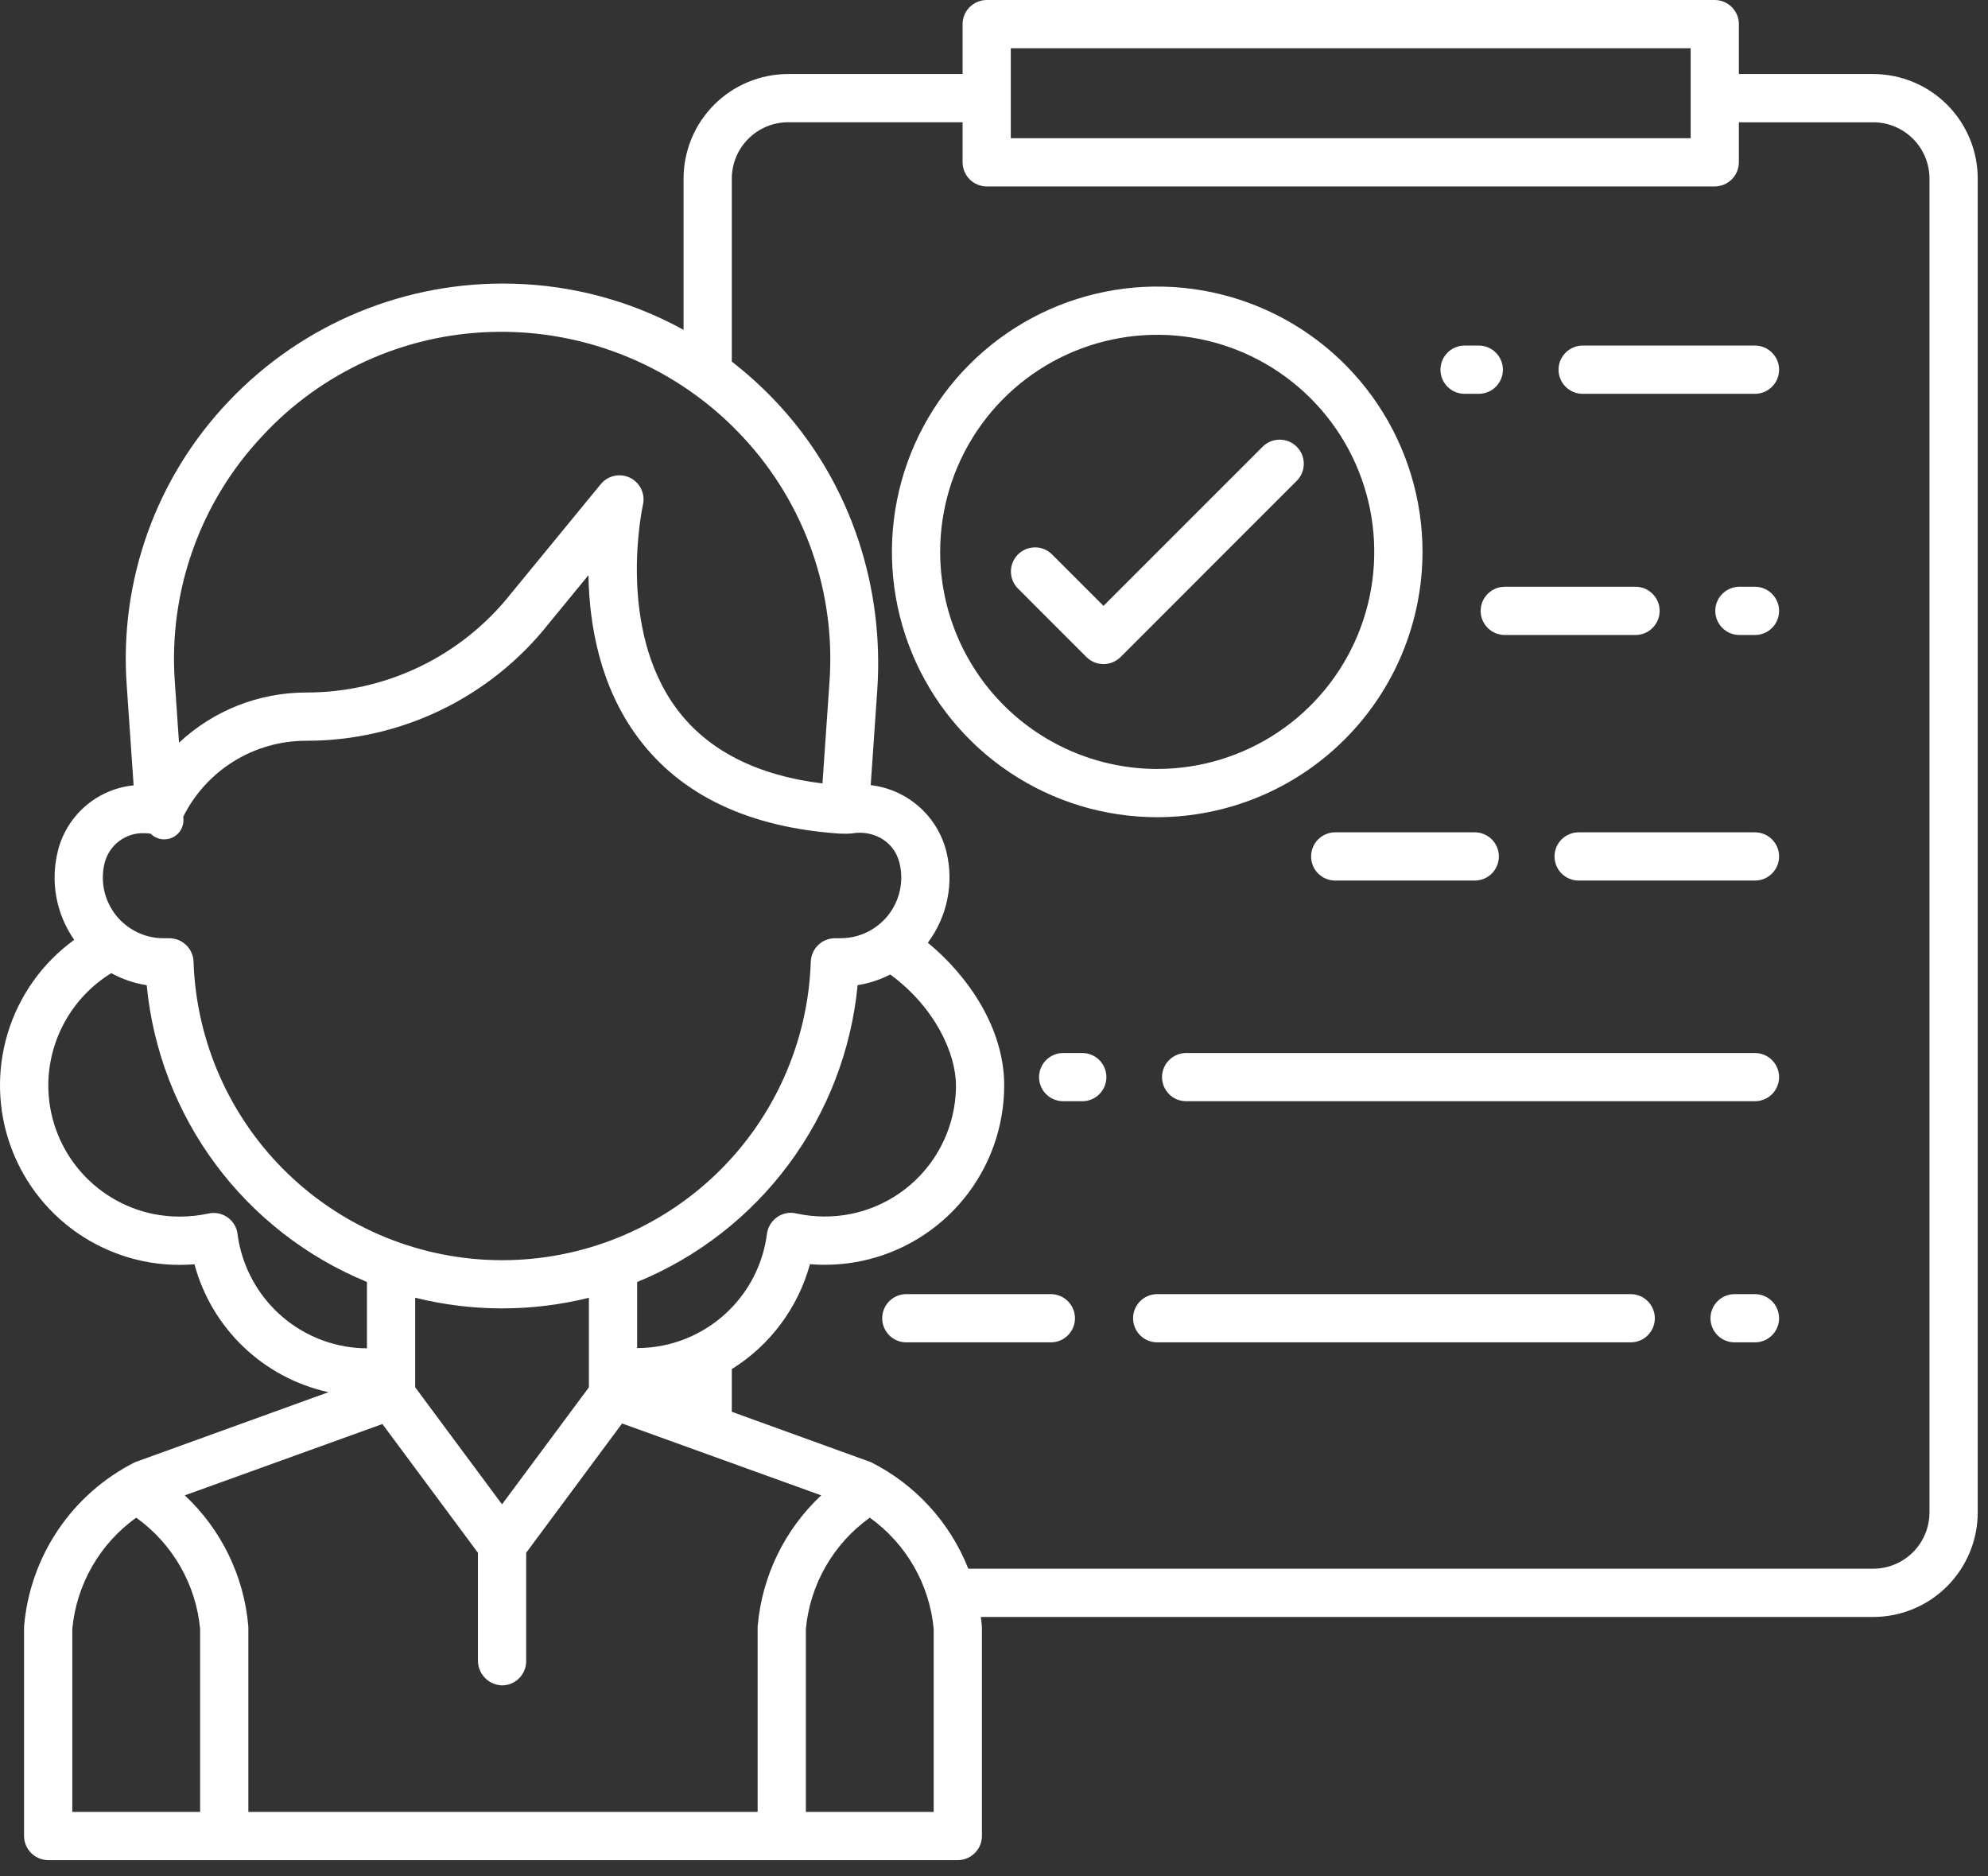 <?xml version="1.0" encoding="UTF-8"?> <svg xmlns="http://www.w3.org/2000/svg" width="71" height="67" viewBox="0 0 71 67" fill="none"><rect x="0" y="0" width="71" height="67" fill="#333333" stroke="none"/><path d="M62.677 12.341H56.524C56.295 12.341 56.076 12.432 55.915 12.594C55.753 12.755 55.662 12.974 55.662 13.203C55.662 13.431 55.753 13.65 55.915 13.812C56.076 13.973 56.295 14.064 56.524 14.064H62.677C62.906 14.064 63.125 13.973 63.286 13.812C63.448 13.65 63.539 13.431 63.539 13.203C63.539 12.974 63.448 12.755 63.286 12.594C63.125 12.432 62.906 12.341 62.677 12.341Z" fill="white"></path><path d="M52.306 14.064H52.813C53.042 14.064 53.261 13.973 53.422 13.812C53.584 13.65 53.675 13.431 53.675 13.203C53.675 12.974 53.584 12.755 53.422 12.594C53.261 12.432 53.042 12.341 52.813 12.341H52.306C52.078 12.341 51.858 12.432 51.697 12.594C51.535 12.755 51.445 12.974 51.445 13.203C51.445 13.431 51.535 13.65 51.697 13.812C51.858 13.973 52.078 14.064 52.306 14.064Z" fill="white"></path><path d="M62.677 29.724H56.38C56.152 29.724 55.933 29.815 55.771 29.976C55.609 30.138 55.519 30.357 55.519 30.585C55.519 30.814 55.609 31.033 55.771 31.195C55.933 31.356 56.152 31.447 56.38 31.447H62.677C62.906 31.447 63.125 31.356 63.286 31.195C63.448 31.033 63.539 30.814 63.539 30.585C63.539 30.357 63.448 30.138 63.286 29.976C63.125 29.815 62.906 29.724 62.677 29.724Z" fill="white"></path><path d="M47.686 29.724C47.458 29.724 47.238 29.815 47.077 29.976C46.915 30.138 46.825 30.357 46.825 30.585C46.825 30.814 46.915 31.033 47.077 31.195C47.238 31.356 47.458 31.447 47.686 31.447H52.67C52.898 31.447 53.117 31.356 53.279 31.195C53.44 31.033 53.531 30.814 53.531 30.585C53.531 30.357 53.44 30.138 53.279 29.976C53.117 29.815 52.898 29.724 52.67 29.724H47.686Z" fill="white"></path><path d="M62.677 37.605H42.363C42.134 37.605 41.915 37.696 41.754 37.857C41.592 38.019 41.501 38.238 41.501 38.466C41.501 38.694 41.592 38.914 41.754 39.075C41.915 39.237 42.134 39.327 42.363 39.327H62.677C62.906 39.327 63.125 39.237 63.286 39.075C63.448 38.914 63.539 38.694 63.539 38.466C63.539 38.238 63.448 38.019 63.286 37.857C63.125 37.696 62.906 37.605 62.677 37.605Z" fill="white"></path><path d="M38.652 37.605H37.971C37.742 37.605 37.523 37.696 37.361 37.857C37.2 38.019 37.109 38.238 37.109 38.466C37.109 38.694 37.2 38.914 37.361 39.075C37.523 39.237 37.742 39.327 37.971 39.327H38.652C38.881 39.327 39.1 39.237 39.261 39.075C39.423 38.914 39.514 38.694 39.514 38.466C39.514 38.238 39.423 38.019 39.261 37.857C39.1 37.696 38.881 37.605 38.652 37.605Z" fill="white"></path><path d="M62.677 46.216H61.95C61.722 46.216 61.503 46.307 61.341 46.468C61.179 46.63 61.089 46.849 61.089 47.077C61.089 47.306 61.179 47.525 61.341 47.686C61.503 47.848 61.722 47.938 61.95 47.938H62.677C62.906 47.938 63.125 47.848 63.286 47.686C63.448 47.525 63.539 47.306 63.539 47.077C63.539 46.849 63.448 46.63 63.286 46.468C63.125 46.307 62.906 46.216 62.677 46.216Z" fill="white"></path><path d="M58.24 46.216H41.329C41.1 46.216 40.881 46.307 40.719 46.468C40.558 46.63 40.467 46.849 40.467 47.077C40.467 47.306 40.558 47.525 40.719 47.686C40.881 47.848 41.1 47.938 41.329 47.938H58.24C58.468 47.938 58.687 47.848 58.849 47.686C59.01 47.525 59.101 47.306 59.101 47.077C59.101 46.849 59.01 46.63 58.849 46.468C58.687 46.307 58.468 46.216 58.24 46.216Z" fill="white"></path><path d="M37.53 46.216H32.368C32.14 46.216 31.921 46.307 31.759 46.468C31.598 46.63 31.507 46.849 31.507 47.077C31.507 47.306 31.598 47.525 31.759 47.686C31.921 47.848 32.14 47.938 32.368 47.938H37.53C37.759 47.938 37.978 47.848 38.139 47.686C38.301 47.525 38.392 47.306 38.392 47.077C38.392 46.849 38.301 46.63 38.139 46.468C37.978 46.307 37.759 46.216 37.53 46.216Z" fill="white"></path><path d="M62.677 20.954H62.122C61.893 20.954 61.674 21.045 61.513 21.207C61.351 21.368 61.26 21.587 61.26 21.816C61.26 22.044 61.351 22.263 61.513 22.425C61.674 22.586 61.893 22.677 62.122 22.677H62.677C62.906 22.677 63.125 22.586 63.286 22.425C63.448 22.263 63.539 22.044 63.539 21.816C63.539 21.587 63.448 21.368 63.286 21.207C63.125 21.045 62.906 20.954 62.677 20.954Z" fill="white"></path><path d="M58.411 22.677C58.64 22.677 58.859 22.586 59.02 22.425C59.182 22.263 59.273 22.044 59.273 21.816C59.273 21.587 59.182 21.368 59.02 21.207C58.859 21.045 58.64 20.954 58.411 20.954H53.742C53.513 20.954 53.294 21.045 53.133 21.207C52.971 21.368 52.88 21.587 52.88 21.816C52.88 22.044 52.971 22.263 53.133 22.425C53.294 22.586 53.513 22.677 53.742 22.677H58.411Z" fill="white"></path><path d="M50.804 19.709C50.804 17.835 50.248 16.003 49.207 14.445C48.166 12.887 46.686 11.672 44.955 10.955C43.223 10.238 41.318 10.05 39.48 10.416C37.642 10.781 35.954 11.684 34.629 13.009C33.304 14.334 32.402 16.022 32.036 17.86C31.671 19.698 31.858 21.603 32.575 23.335C33.292 25.066 34.507 26.546 36.065 27.587C37.623 28.628 39.455 29.184 41.329 29.184C43.841 29.181 46.249 28.182 48.025 26.405C49.802 24.629 50.801 22.221 50.804 19.709ZM33.577 19.709C33.577 18.175 34.031 16.677 34.883 15.402C35.735 14.127 36.946 13.133 38.362 12.547C39.779 11.96 41.337 11.806 42.841 12.105C44.345 12.405 45.726 13.143 46.81 14.227C47.895 15.311 48.633 16.693 48.932 18.196C49.231 19.7 49.078 21.259 48.491 22.675C47.904 24.092 46.911 25.303 45.636 26.154C44.361 27.006 42.862 27.461 41.329 27.461C39.274 27.459 37.303 26.641 35.85 25.188C34.397 23.734 33.579 21.764 33.577 19.709H33.577Z" fill="white"></path><path d="M46.312 15.953C46.15 15.791 45.931 15.701 45.703 15.701C45.474 15.701 45.255 15.791 45.094 15.953L39.41 21.636L37.564 19.79C37.401 19.633 37.184 19.546 36.958 19.548C36.732 19.55 36.516 19.641 36.356 19.801C36.197 19.96 36.106 20.176 36.104 20.402C36.102 20.628 36.189 20.846 36.346 21.008L38.801 23.464C38.963 23.625 39.182 23.716 39.411 23.716C39.639 23.716 39.858 23.625 40.02 23.464L46.312 17.171C46.392 17.091 46.455 16.996 46.499 16.892C46.542 16.787 46.564 16.675 46.564 16.562C46.564 16.449 46.542 16.337 46.499 16.232C46.455 16.128 46.392 16.033 46.312 15.953Z" fill="white"></path><path d="M66.897 2.644H62.108C62.106 2.644 62.105 2.643 62.105 2.643C62.104 2.642 62.103 2.641 62.103 2.64V0.866C62.103 0.752 62.081 0.639 62.038 0.534C61.994 0.429 61.93 0.334 61.85 0.254C61.77 0.173 61.674 0.109 61.569 0.066C61.464 0.022 61.352 -1.5639e-09 61.238 0H35.243C35.129 -1.5639e-09 35.017 0.022 34.912 0.066C34.807 0.109 34.711 0.173 34.631 0.254C34.551 0.334 34.487 0.429 34.443 0.534C34.4 0.639 34.378 0.752 34.378 0.866V2.64C34.378 2.641 34.377 2.642 34.376 2.643C34.376 2.643 34.375 2.644 34.374 2.644H28.149C27.658 2.644 27.173 2.741 26.719 2.928C26.266 3.116 25.854 3.391 25.507 3.738C25.16 4.085 24.885 4.497 24.697 4.95C24.51 5.404 24.413 5.89 24.413 6.38V11.773C24.413 11.773 24.413 11.774 24.412 11.775C24.412 11.775 24.412 11.776 24.411 11.776C24.41 11.776 24.41 11.777 24.409 11.777C24.408 11.777 24.407 11.776 24.407 11.776C22.541 10.75 20.457 10.186 18.329 10.132C16.436 10.079 14.554 10.425 12.804 11.148C11.054 11.871 9.476 12.954 8.173 14.327C6.889 15.672 5.901 17.272 5.273 19.022C4.645 20.773 4.391 22.635 4.527 24.49L4.772 28.043C4.772 28.044 4.772 28.045 4.771 28.046C4.77 28.047 4.769 28.047 4.768 28.047C4.127 28.112 3.522 28.375 3.037 28.799C2.552 29.223 2.211 29.787 2.061 30.414C1.93 30.95 1.914 31.508 2.015 32.051C2.117 32.593 2.332 33.108 2.648 33.561C2.649 33.561 2.649 33.562 2.649 33.562C2.649 33.563 2.649 33.563 2.649 33.564C2.649 33.564 2.649 33.565 2.648 33.565C2.648 33.566 2.648 33.566 2.647 33.566C1.514 34.388 0.681 35.559 0.275 36.899C-0.13 38.239 -0.087 39.675 0.4 40.987C0.887 42.3 1.79 43.417 2.971 44.169C4.152 44.921 5.547 45.265 6.942 45.15C6.943 45.15 6.944 45.15 6.945 45.151C6.945 45.151 6.946 45.152 6.946 45.153C7.249 46.277 7.854 47.296 8.696 48.101C9.537 48.905 10.583 49.463 11.72 49.715C11.721 49.715 11.721 49.715 11.722 49.716C11.722 49.717 11.723 49.718 11.723 49.718C11.723 49.719 11.722 49.72 11.722 49.721C11.721 49.721 11.721 49.722 11.72 49.722L4.819 52.219C3.715 52.775 2.773 53.604 2.08 54.627C1.388 55.65 0.968 56.834 0.862 58.064L0.859 58.135V65.564C0.859 65.677 0.881 65.79 0.925 65.895C0.968 66 1.032 66.095 1.113 66.176C1.193 66.256 1.289 66.32 1.394 66.363C1.499 66.407 1.611 66.429 1.725 66.429H34.203C34.317 66.429 34.43 66.407 34.535 66.363C34.64 66.32 34.735 66.256 34.815 66.175C34.896 66.095 34.959 66 35.003 65.895C35.047 65.79 35.069 65.677 35.069 65.564V58.135L35.066 58.068C35.058 57.962 35.043 57.856 35.029 57.75C35.029 57.749 35.029 57.749 35.03 57.748C35.03 57.748 35.03 57.747 35.031 57.747C35.031 57.746 35.031 57.746 35.032 57.746C35.032 57.746 35.033 57.745 35.033 57.745H66.897C67.888 57.745 68.838 57.352 69.538 56.651C70.239 55.95 70.633 55 70.633 54.009V6.38C70.633 5.389 70.239 4.439 69.538 3.738C68.838 3.038 67.888 2.644 66.897 2.644ZM36.1 1.727C36.1 1.726 36.101 1.725 36.102 1.724C36.102 1.723 36.103 1.723 36.104 1.723H60.377C60.378 1.723 60.379 1.723 60.38 1.724C60.38 1.725 60.381 1.726 60.381 1.727V4.932C60.381 4.933 60.38 4.934 60.38 4.935C60.379 4.936 60.378 4.936 60.377 4.936H36.104C36.103 4.936 36.102 4.936 36.102 4.935C36.101 4.934 36.1 4.933 36.1 4.932V1.727ZM9.369 15.571C10.41 14.445 11.665 13.537 13.059 12.9C14.454 12.262 15.962 11.908 17.494 11.857C19.189 11.797 20.876 12.104 22.441 12.757C24.006 13.409 25.411 14.392 26.561 15.638C27.643 16.806 28.474 18.184 29.001 19.686C29.527 21.189 29.739 22.784 29.623 24.371L29.374 27.976C29.374 27.977 29.373 27.978 29.373 27.978C29.372 27.979 29.371 27.979 29.369 27.979C27.027 27.688 25.283 26.801 24.182 25.332C21.994 22.414 22.952 18.072 22.962 18.03C23.006 17.841 22.984 17.642 22.901 17.466C22.817 17.291 22.677 17.149 22.503 17.063C22.329 16.977 22.13 16.953 21.941 16.994C21.75 17.035 21.58 17.139 21.457 17.289L18.264 21.18L18.255 21.191C17.382 22.298 16.268 23.192 14.999 23.805C13.729 24.418 12.337 24.735 10.927 24.731C9.246 24.733 7.628 25.371 6.399 26.518C6.399 26.519 6.398 26.519 6.397 26.519C6.397 26.519 6.396 26.519 6.395 26.519C6.395 26.519 6.394 26.518 6.394 26.518C6.393 26.517 6.393 26.516 6.393 26.516L6.245 24.371C6.128 22.768 6.345 21.158 6.883 19.643C7.42 18.128 8.267 16.741 9.369 15.571ZM3.735 30.823C3.813 30.51 3.996 30.233 4.254 30.038C4.512 29.843 4.829 29.743 5.152 29.755C5.228 29.755 5.304 29.761 5.38 29.773C5.38 29.773 5.381 29.773 5.382 29.774C5.485 29.877 5.618 29.945 5.762 29.967C5.906 29.989 6.054 29.965 6.183 29.898C6.313 29.831 6.417 29.724 6.482 29.593C6.546 29.462 6.568 29.314 6.542 29.171C6.948 28.355 7.573 27.668 8.348 27.188C9.123 26.708 10.016 26.454 10.927 26.454C12.595 26.458 14.243 26.084 15.745 25.358C17.247 24.633 18.566 23.576 19.6 22.267L21.01 20.548C21.011 20.547 21.012 20.547 21.012 20.546C21.013 20.546 21.014 20.546 21.015 20.546C21.015 20.547 21.016 20.547 21.017 20.548C21.017 20.548 21.017 20.549 21.017 20.55C21.045 22.287 21.413 24.506 22.796 26.356C24.326 28.404 26.751 29.554 30.006 29.771L30.237 29.774L30.42 29.765C31.091 29.638 31.916 29.966 32.126 30.823C32.204 31.142 32.209 31.475 32.139 31.796C32.07 32.117 31.929 32.417 31.727 32.676C31.524 32.934 31.265 33.143 30.97 33.287C30.675 33.431 30.351 33.506 30.023 33.506H29.822C29.597 33.506 29.381 33.594 29.22 33.75C29.059 33.906 28.964 34.119 28.957 34.344C28.861 37.203 27.658 39.914 25.602 41.903C23.545 43.892 20.796 45.004 17.935 45.004C15.074 45.004 12.325 43.892 10.268 41.903C8.211 39.914 7.008 37.203 6.912 34.344C6.905 34.119 6.811 33.906 6.649 33.75C6.488 33.594 6.272 33.506 6.047 33.506H5.837C5.509 33.506 5.185 33.431 4.89 33.287C4.595 33.143 4.337 32.934 4.134 32.676C3.932 32.417 3.791 32.117 3.721 31.796C3.652 31.475 3.657 31.142 3.735 30.823ZM34.142 38.758C34.143 39.837 33.771 40.884 33.089 41.721C32.407 42.558 31.457 43.133 30.399 43.35C29.755 43.48 29.091 43.476 28.449 43.337C28.353 43.314 28.255 43.306 28.157 43.316C27.964 43.336 27.784 43.422 27.645 43.557C27.506 43.693 27.416 43.871 27.391 44.064C27.266 45.031 26.842 45.934 26.178 46.649C25.514 47.363 24.644 47.852 23.689 48.048C23.383 48.11 23.071 48.142 22.759 48.142C22.758 48.142 22.757 48.142 22.756 48.141C22.755 48.14 22.755 48.139 22.755 48.138V45.787C22.755 45.786 22.755 45.785 22.756 45.784C22.756 45.784 22.757 45.783 22.757 45.783C24.91 44.901 26.781 43.447 28.168 41.579C29.555 39.712 30.406 37.501 30.629 35.185C30.629 35.184 30.629 35.183 30.63 35.182C30.631 35.182 30.631 35.181 30.632 35.181C31.037 35.117 31.428 34.989 31.792 34.802C31.793 34.802 31.794 34.801 31.794 34.801C31.795 34.801 31.796 34.802 31.796 34.802C33.402 35.979 34.141 37.636 34.141 38.758H34.142ZM21.032 46.351V49.541C21.032 49.542 21.032 49.543 21.032 49.544L17.933 53.718C17.932 53.719 17.932 53.719 17.931 53.72C17.93 53.72 17.93 53.72 17.929 53.72C17.929 53.72 17.928 53.72 17.927 53.72C17.927 53.719 17.926 53.719 17.926 53.718L14.829 49.544C14.828 49.543 14.828 49.542 14.828 49.541V46.349C14.828 46.349 14.828 46.348 14.828 46.347C14.829 46.347 14.829 46.346 14.83 46.346C14.83 46.346 14.831 46.345 14.831 46.345C14.832 46.345 14.832 46.345 14.833 46.345C16.866 46.851 18.993 46.852 21.027 46.347C21.027 46.347 21.028 46.347 21.029 46.347C21.029 46.348 21.03 46.348 21.03 46.348C21.031 46.349 21.031 46.349 21.031 46.35C21.032 46.35 21.032 46.351 21.032 46.351H21.032ZM11.557 47.88C10.746 47.589 10.031 47.082 9.489 46.412C8.948 45.743 8.6 44.937 8.485 44.084C8.475 43.986 8.448 43.891 8.406 43.802C8.321 43.627 8.179 43.487 8.004 43.403C7.83 43.318 7.631 43.295 7.442 43.337C6.794 43.479 6.123 43.484 5.473 43.353C4.414 43.136 3.463 42.559 2.78 41.722C2.097 40.884 1.725 39.837 1.725 38.756C1.728 37.953 1.936 37.164 2.33 36.463C2.723 35.763 3.288 35.175 3.972 34.754C3.973 34.753 3.973 34.753 3.974 34.753C3.975 34.753 3.976 34.753 3.976 34.754C4.368 34.968 4.795 35.114 5.236 35.183C5.237 35.183 5.238 35.184 5.239 35.184C5.239 35.185 5.24 35.186 5.24 35.186C5.462 37.501 6.312 39.71 7.698 41.577C9.084 43.443 10.952 44.897 13.103 45.78C13.104 45.78 13.104 45.781 13.105 45.781C13.105 45.782 13.105 45.783 13.105 45.783V48.146C13.105 48.148 13.105 48.149 13.104 48.149C13.103 48.15 13.102 48.151 13.101 48.151C12.575 48.149 12.052 48.057 11.556 47.88L11.557 47.88ZM7.147 58.172V64.702C7.147 64.703 7.146 64.704 7.146 64.705C7.145 64.706 7.144 64.706 7.143 64.706H2.586C2.586 64.706 2.585 64.706 2.585 64.706C2.584 64.706 2.584 64.706 2.583 64.705C2.583 64.705 2.583 64.704 2.582 64.704C2.582 64.703 2.582 64.703 2.582 64.702V58.172C2.656 57.385 2.897 56.624 3.291 55.939C3.684 55.254 4.22 54.661 4.862 54.201C4.863 54.201 4.863 54.2 4.864 54.2C4.865 54.2 4.866 54.201 4.867 54.201C5.509 54.661 6.045 55.254 6.438 55.939C6.832 56.624 7.073 57.385 7.147 58.172L7.147 58.172ZM27.058 58.135V64.702C27.058 64.703 27.058 64.703 27.058 64.704C27.058 64.704 27.058 64.705 27.057 64.705C27.057 64.706 27.056 64.706 27.056 64.706C27.055 64.706 27.055 64.706 27.054 64.706H8.874C8.874 64.706 8.873 64.706 8.872 64.706C8.872 64.706 8.872 64.706 8.871 64.705C8.871 64.705 8.87 64.704 8.87 64.704C8.87 64.703 8.87 64.703 8.87 64.702V58.135L8.867 58.064C8.713 56.286 7.907 54.627 6.604 53.406C6.603 53.406 6.603 53.405 6.603 53.404C6.603 53.404 6.603 53.403 6.603 53.403C6.603 53.402 6.603 53.401 6.604 53.401C6.604 53.4 6.605 53.4 6.605 53.4L13.654 50.856C13.655 50.855 13.656 50.855 13.657 50.856C13.658 50.856 13.658 50.856 13.659 50.857L17.068 55.451C17.069 55.452 17.069 55.453 17.069 55.453V59.286C17.065 59.516 17.15 59.738 17.307 59.906C17.463 60.074 17.678 60.175 17.907 60.187C18.023 60.19 18.137 60.17 18.244 60.129C18.351 60.087 18.449 60.024 18.531 59.943C18.614 59.863 18.679 59.767 18.724 59.661C18.769 59.555 18.792 59.441 18.792 59.326V55.454C18.791 55.453 18.791 55.453 18.792 55.452L22.215 50.838C22.216 50.837 22.217 50.837 22.218 50.836C22.218 50.836 22.219 50.836 22.22 50.836L29.323 53.4C29.323 53.4 29.324 53.4 29.325 53.401C29.325 53.401 29.325 53.402 29.325 53.403C29.326 53.403 29.326 53.404 29.325 53.404C29.325 53.405 29.325 53.406 29.324 53.406C28.022 54.627 27.216 56.286 27.061 58.064L27.058 58.135ZM33.346 58.172V64.702C33.346 64.703 33.346 64.704 33.345 64.705C33.344 64.706 33.343 64.706 33.342 64.706H28.786C28.785 64.706 28.783 64.706 28.783 64.705C28.782 64.704 28.781 64.703 28.781 64.702V58.172C28.855 57.385 29.097 56.624 29.49 55.939C29.884 55.254 30.42 54.661 31.062 54.201C31.063 54.201 31.063 54.2 31.064 54.2C31.065 54.2 31.066 54.201 31.067 54.201C31.709 54.661 32.245 55.254 32.638 55.939C33.031 56.624 33.273 57.385 33.346 58.172L33.346 58.172ZM68.91 54.009C68.91 54.543 68.698 55.055 68.32 55.433C67.943 55.81 67.431 56.022 66.897 56.022H34.585C34.584 56.022 34.584 56.022 34.583 56.022C34.582 56.021 34.582 56.021 34.582 56.02C33.929 54.37 32.694 53.018 31.11 52.219L26.139 50.419C26.138 50.418 26.137 50.418 26.137 50.417C26.136 50.416 26.136 50.416 26.136 50.415V48.896C26.136 48.895 26.136 48.894 26.137 48.894C26.137 48.893 26.137 48.893 26.138 48.892C27.505 48.039 28.5 46.703 28.927 45.149C28.927 45.148 28.928 45.148 28.929 45.147C28.93 45.147 28.93 45.147 28.931 45.147C29.538 45.196 30.149 45.159 30.745 45.038C32.191 44.741 33.49 43.953 34.423 42.809C35.356 41.665 35.865 40.234 35.864 38.758C35.864 36.74 34.6 34.872 33.139 33.668C33.139 33.667 33.138 33.666 33.138 33.665C33.138 33.664 33.139 33.663 33.139 33.663C33.482 33.203 33.719 32.674 33.833 32.112C33.947 31.551 33.936 30.971 33.8 30.414C33.644 29.791 33.303 29.23 32.82 28.806C32.338 28.381 31.738 28.114 31.101 28.039C31.1 28.039 31.099 28.039 31.098 28.038C31.097 28.037 31.097 28.036 31.097 28.035L31.33 24.655C31.582 20.996 30.407 17.356 27.964 14.62C27.409 13.997 26.797 13.426 26.137 12.915C26.137 12.914 26.137 12.914 26.136 12.913C26.136 12.913 26.136 12.912 26.136 12.912V6.38C26.136 6.115 26.188 5.853 26.289 5.609C26.39 5.365 26.539 5.143 26.726 4.956C26.913 4.769 27.135 4.62 27.379 4.519C27.623 4.418 27.885 4.366 28.149 4.366H34.374C34.375 4.366 34.376 4.366 34.377 4.367C34.377 4.368 34.378 4.369 34.378 4.37V5.793C34.378 6.022 34.469 6.242 34.631 6.405C34.794 6.567 35.014 6.658 35.243 6.658H61.238C61.468 6.658 61.688 6.567 61.85 6.405C62.012 6.242 62.103 6.022 62.103 5.793V4.371C62.103 4.37 62.104 4.369 62.105 4.368C62.105 4.367 62.106 4.367 62.108 4.367H66.897C67.161 4.367 67.423 4.419 67.667 4.52C67.912 4.621 68.133 4.769 68.32 4.956C68.507 5.143 68.656 5.365 68.757 5.61C68.858 5.854 68.91 6.116 68.91 6.38V54.009Z" fill="white"></path></svg> 